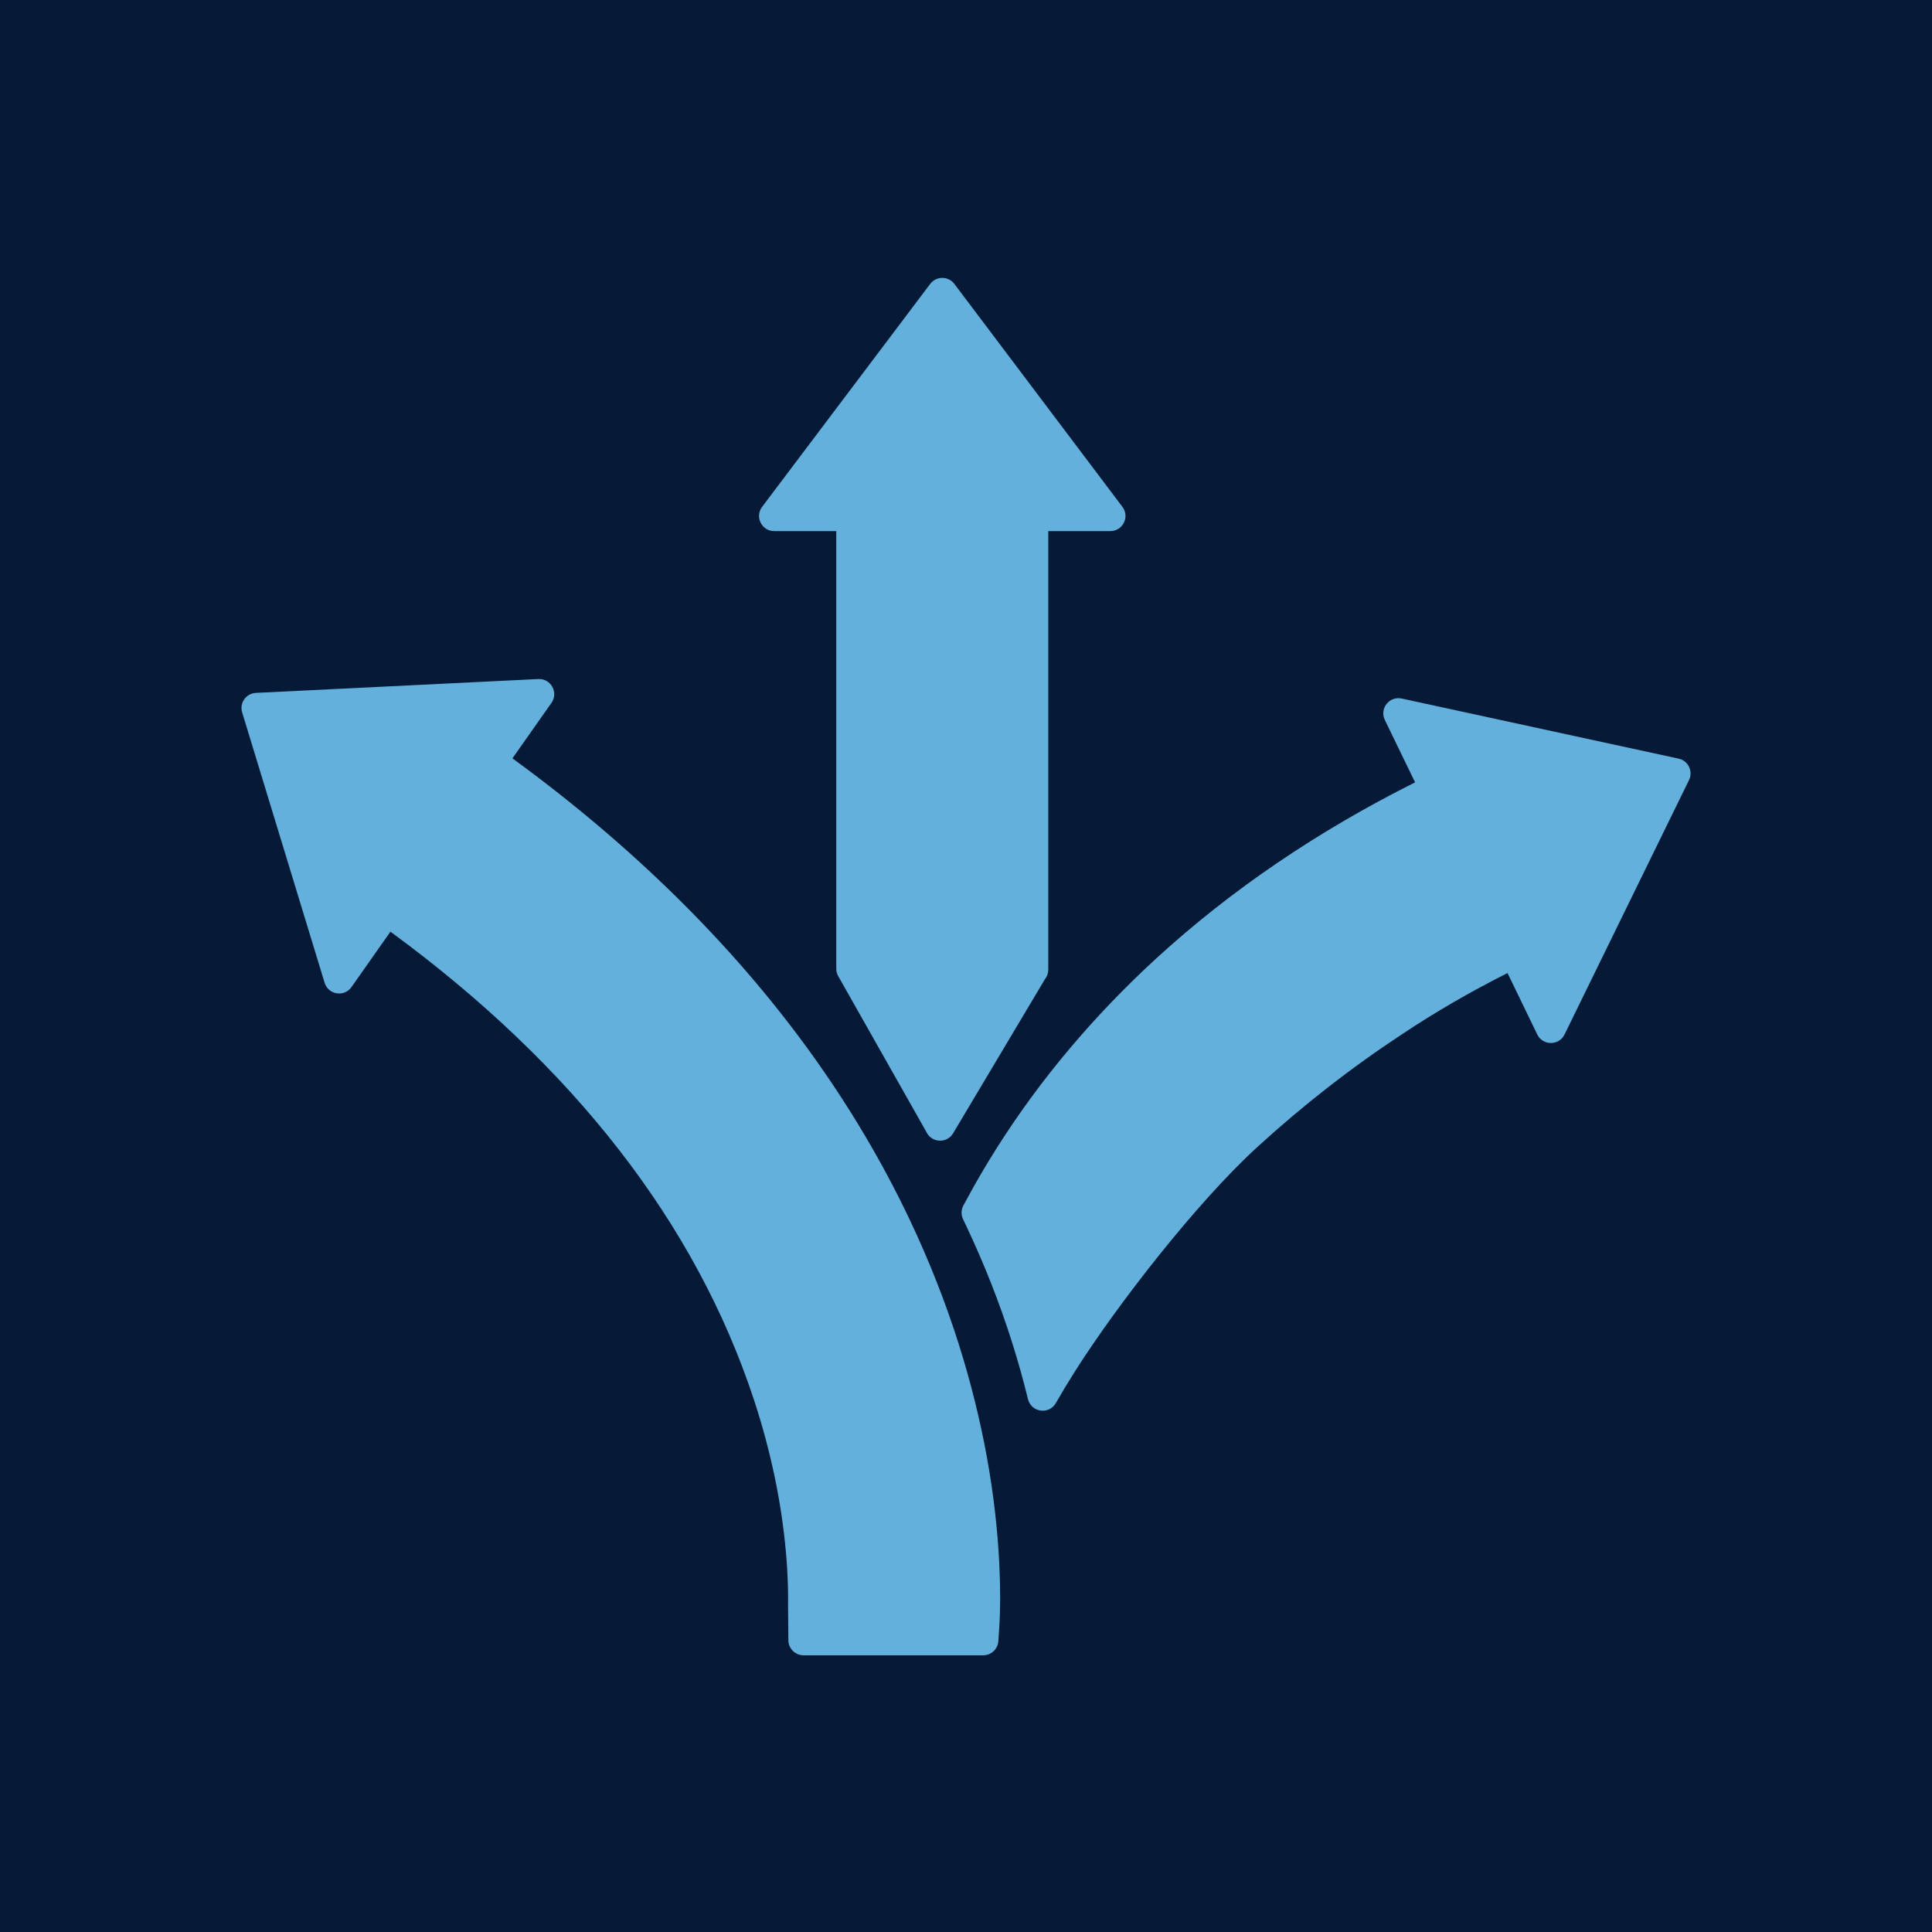 <svg xmlns="http://www.w3.org/2000/svg" xmlns:xlink="http://www.w3.org/1999/xlink" width="500" zoomAndPan="magnify" viewBox="0 0 375 375" height="500" preserveAspectRatio="xMidYMid meet" version="1.0"><defs><clipPath id="69a428210f"><path d="M 46.875 131.719 L 194.34 131.719 L 194.34 321.289 L 46.875 321.289 Z M 46.875 131.719 " clip-rule="nonzero"/></clipPath><clipPath id="4cab92c342"><path d="M 147 53.555 L 219 53.555 L 219 222 L 147 222 Z M 147 53.555 " clip-rule="nonzero"/></clipPath><clipPath id="8435a690b3"><path d="M 186.625 135.344 L 328.125 135.344 L 328.125 273.891 L 186.625 273.891 Z M 186.625 135.344 " clip-rule="nonzero"/></clipPath></defs><rect x="-37.5" width="450" fill="#ffffff" y="-37.5" height="450" fill-opacity="1"/><rect x="-37.5" width="450" fill="#ffffff" y="-37.5" height="450" fill-opacity="1"/><rect x="-37.5" width="450" fill="#061a37" y="-37.5" height="450" fill-opacity="1"/><g clip-path="url(#69a428210f)"><path fill="#63b0dd" d="M 191.582 282.988 C 190.254 275.637 188.398 268.176 186.066 260.812 C 183.508 252.738 180.332 244.68 176.633 236.871 C 171.254 225.504 164.637 214.379 156.957 203.797 C 141.961 183.129 122.625 164.098 99.461 147.195 L 107.039 136.426 C 108.445 134.422 106.934 131.68 104.488 131.801 L 49.672 134.492 C 47.758 134.586 46.445 136.453 47.004 138.281 L 63.008 190.754 C 63.723 193.094 66.816 193.59 68.223 191.586 L 75.785 180.836 C 111.352 206.91 135.09 237.477 146.355 271.738 C 149.602 281.609 151.684 291.547 152.547 301.273 C 152.578 301.629 152.609 301.984 152.633 302.32 L 152.648 302.531 C 152.656 302.613 152.664 302.699 152.668 302.781 L 152.676 302.863 C 152.703 303.215 152.727 303.562 152.75 303.922 L 152.75 303.949 C 152.758 304.066 152.766 304.184 152.773 304.305 L 152.789 304.516 C 152.82 305.137 152.852 305.738 152.879 306.301 L 152.902 306.961 C 152.906 307.062 152.91 307.164 152.914 307.273 L 152.918 307.352 C 152.926 307.559 152.93 307.766 152.938 307.98 C 152.941 308.164 152.945 308.336 152.949 308.52 L 152.961 309.328 C 152.969 309.852 152.969 310.352 152.969 310.852 L 152.969 310.883 C 152.969 310.977 152.969 311.066 152.965 311.176 L 152.961 311.691 L 153.023 318.379 C 153.039 319.988 154.352 321.289 155.965 321.289 L 190.844 321.289 C 192.391 321.289 193.672 320.086 193.777 318.543 L 193.957 315.797 C 194.184 312.348 194.188 308.277 193.969 303.699 C 193.637 296.879 192.836 289.91 191.582 282.988 " fill-opacity="1" fill-rule="nonzero"/></g><g clip-path="url(#4cab92c342)"><path fill="#63b0dd" d="M 162.32 188.031 C 162.32 188.598 162.484 189.156 162.793 189.633 L 179.82 219.727 C 180.852 221.902 183.918 221.984 185.062 219.863 L 202.82 190.062 C 203.238 189.543 203.469 188.895 203.469 188.227 L 203.469 103.086 L 215.512 103.086 C 217.938 103.086 219.32 100.316 217.859 98.379 L 185.242 55.113 C 184.066 53.551 181.723 53.551 180.547 55.113 L 147.926 98.379 C 146.465 100.316 147.848 103.086 150.273 103.086 L 162.32 103.086 L 162.32 188.031 " fill-opacity="1" fill-rule="nonzero"/></g><g clip-path="url(#8435a690b3)"><path fill="#63b0dd" d="M 268.793 139.734 L 274.668 151.855 C 255.824 161.281 239 172.707 224.625 185.852 C 212.402 197.031 201.918 209.473 193.473 222.824 C 191.43 226.055 189.488 229.367 187.703 232.676 L 186.996 233.984 C 186.551 234.805 186.523 235.793 186.926 236.637 L 187.562 237.98 C 191.031 245.305 194.008 252.863 196.41 260.445 C 197.578 264.129 198.629 267.871 199.531 271.57 C 200.16 274.152 203.617 274.641 204.938 272.336 C 206.086 270.328 207.305 268.301 208.566 266.309 C 216.848 253.219 232.355 233.328 243.973 222.703 C 252.867 214.566 262.355 207.172 272.18 200.711 C 278.523 196.48 285.383 192.504 292.609 188.867 L 298.383 200.789 C 299.453 202.992 302.594 203 303.672 200.797 L 327.836 151.41 C 328.672 149.699 327.68 147.652 325.816 147.25 L 272.062 135.586 C 269.668 135.066 267.727 137.531 268.793 139.734 " fill-opacity="1" fill-rule="nonzero"/></g></svg>